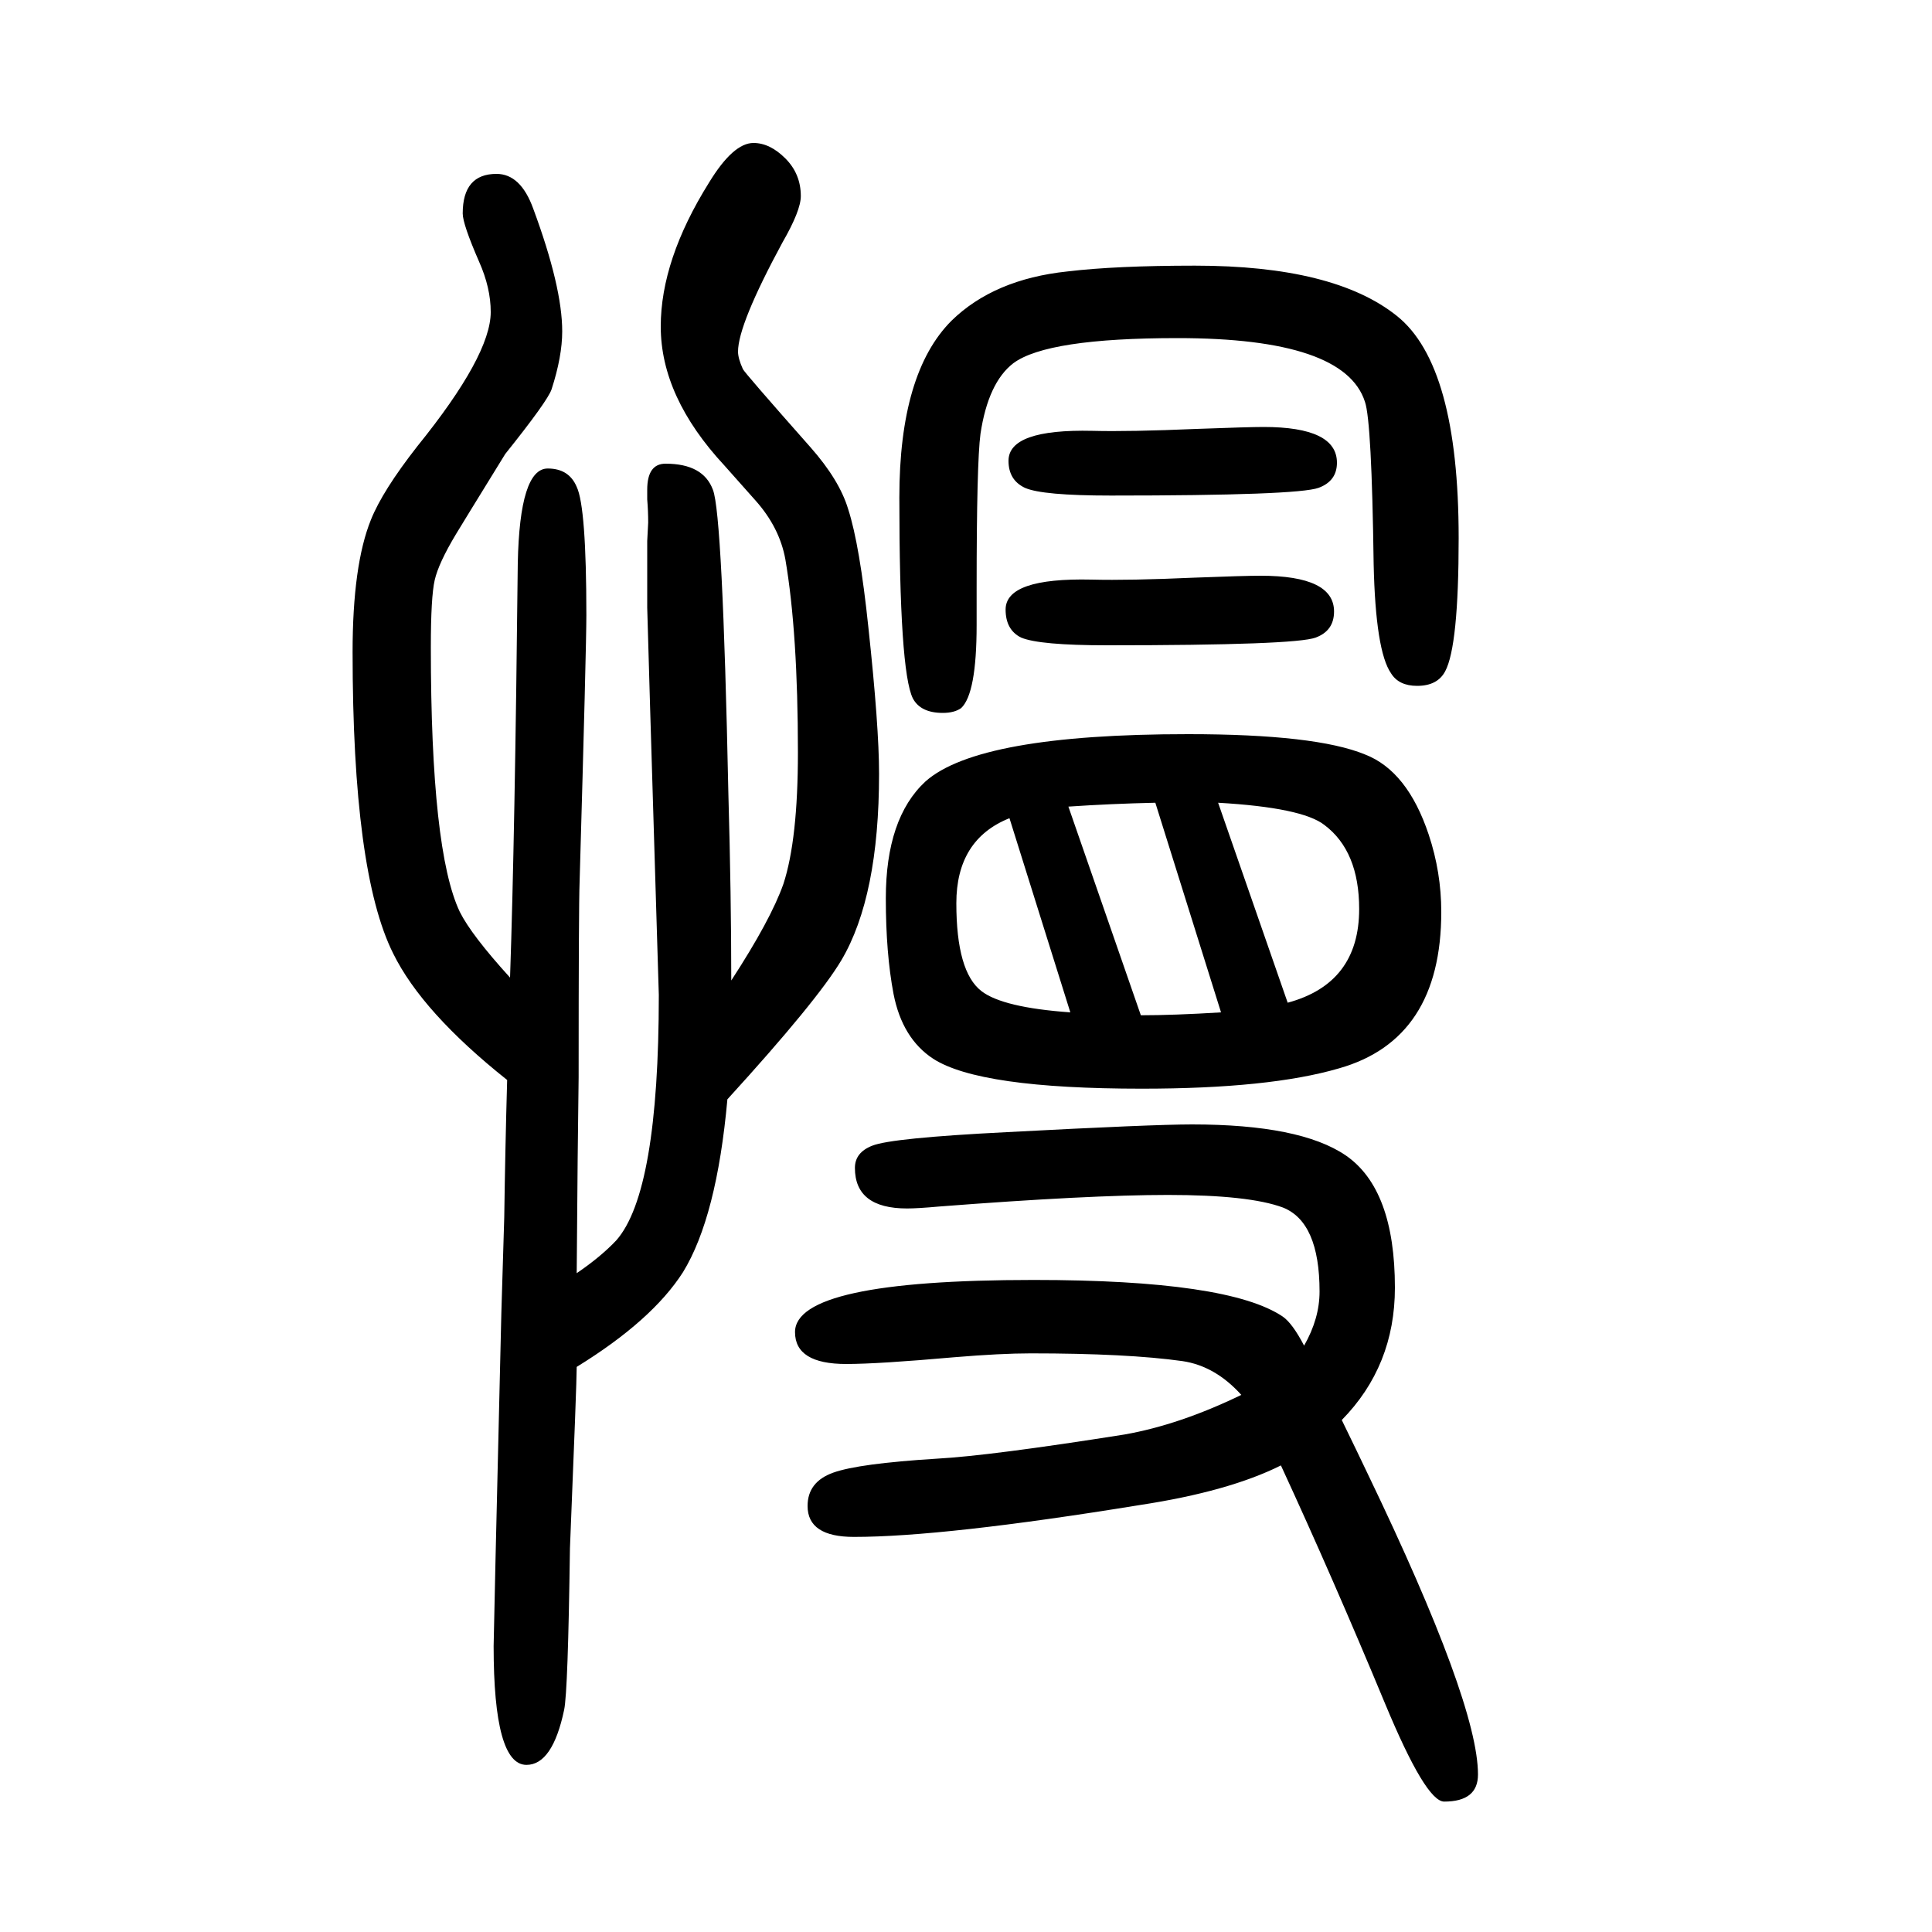 <svg xmlns="http://www.w3.org/2000/svg" xmlns:xlink="http://www.w3.org/1999/xlink" height="100" width="100" version="1.1"><path d="M597 332q25 17 41 34q44 50 44 254l-9 297l-3 104v69q1 17 1 19q0 12 -1 24v10q0 27 19 27q39 0 49 -27q10 -25 16 -314q3 -107 3 -194q41 63 54 100q15 46 15 136q0 124 -13 200q-6 33 -31 61l-32 36q-66 71 -66 144q0 69 50 149q25 41 46 41q17 0 33 -16t16 -39
q0 -15 -19 -48q-46 -85 -46 -113q0 -7 5 -18q1 -3 70 -81q30 -34 39 -64q12 -37 21 -123q11 -102 11 -151q0 -127 -39 -193q-25 -42 -118 -144q-11 -122 -46 -179q-32 -50 -110 -98q0 -17 -7 -188q-2 -148 -6 -167q-12 -57 -39 -57q-34 0 -34 123q0 10 8 345l3 99
q1 71 3 142q-88 70 -118 131q-42 84 -42 312q0 90 19 137q12 30 48 76q76 94 76 139q0 25 -12 52q-17 39 -17 50q0 41 35 41q25 0 38 -36q30 -81 30 -127q0 -26 -11 -60q-4 -12 -48 -67q-45 -73 -51 -83q-18 -30 -22 -47.5t-4 -69.5q0 -211 30 -274q12 -24 52 -68
q5 145 8 429q2 98 31 98q22 0 30 -19q10 -21 10 -133q0 -33 -7 -276q-1 -26 -1 -202q-1 -68 -2 -203zM1350 257q16 28 16 56q0 72 -38 87q-35 13 -119 13q-82 0 -237 -12q-22 -2 -33 -2q-54 0 -54 42q0 16 18 23q20 8 139 14q151 8 192 8q112 0 159 -32q51 -35 51 -137
q0 -81 -55 -137q18 -37 27 -56q114 -237 114 -311q0 -28 -35 -28q-19 0 -61 101q-54 130 -108 247q-54 -27 -146 -41q-203 -33 -296 -33q-48 0 -48 32q0 25 26.5 34.5t107.5 14.5q55 3 194 25q57 10 121 41q-27 30 -61 35q-57 8 -157 8q-31 0 -79 -4q-79 -7 -112 -7
q-53 0 -53 33q0 54 247 54q202 0 258 -38q10 -7 22 -30zM1011 1041v-38q0 -71 -16 -86q-7 -5 -19 -5q-23 0 -31 15q-14 28 -14 208q0 129 54 183q44 43 120 51q50 6 132 6q144 0 209 -52q64 -51 64 -230q0 -112 -14 -138q-8 -15 -29 -15q-19 0 -27 13q-16 23 -18 113
q-2 148 -9 168q-21 66 -194 66q-135 0 -170 -26q-26 -20 -34 -73q-4 -30 -4 -160zM1230 890q132 0 183 -21q44 -17 66 -83q13 -39 13 -80q0 -132 -106 -162q-72 -21 -204 -21q-168 0 -216 31q-32 21 -41 67q-8 42 -8 99q0 83 41 121q55 49 272 49zM1181 599q34 0 83 3
l-68 217q-46 -1 -90 -4zM1108 602l-63 201q-55 -22 -55 -88q0 -71 26 -91q22 -17 92 -22zM1261 819l72 -207q74 20 74 97q0 60 -36 87q-23 18 -110 23zM1308 1208q76 0 76 -37q0 -19 -19 -26q-22 -8 -215 -8q-71 0 -89 8q-17 8 -17 28q0 33 87 31q38 -1 108 2q54 2 69 2z
M1305 1054q76 0 76 -37q0 -20 -19 -27q-21 -8 -216 -8q-70 0 -89 8q-16 8 -16 29q0 33 89 31q39 -1 106 2q52 2 69 2z" style="" transform="scale(0.05 -0.05) translate(0 -1650)"/></svg>